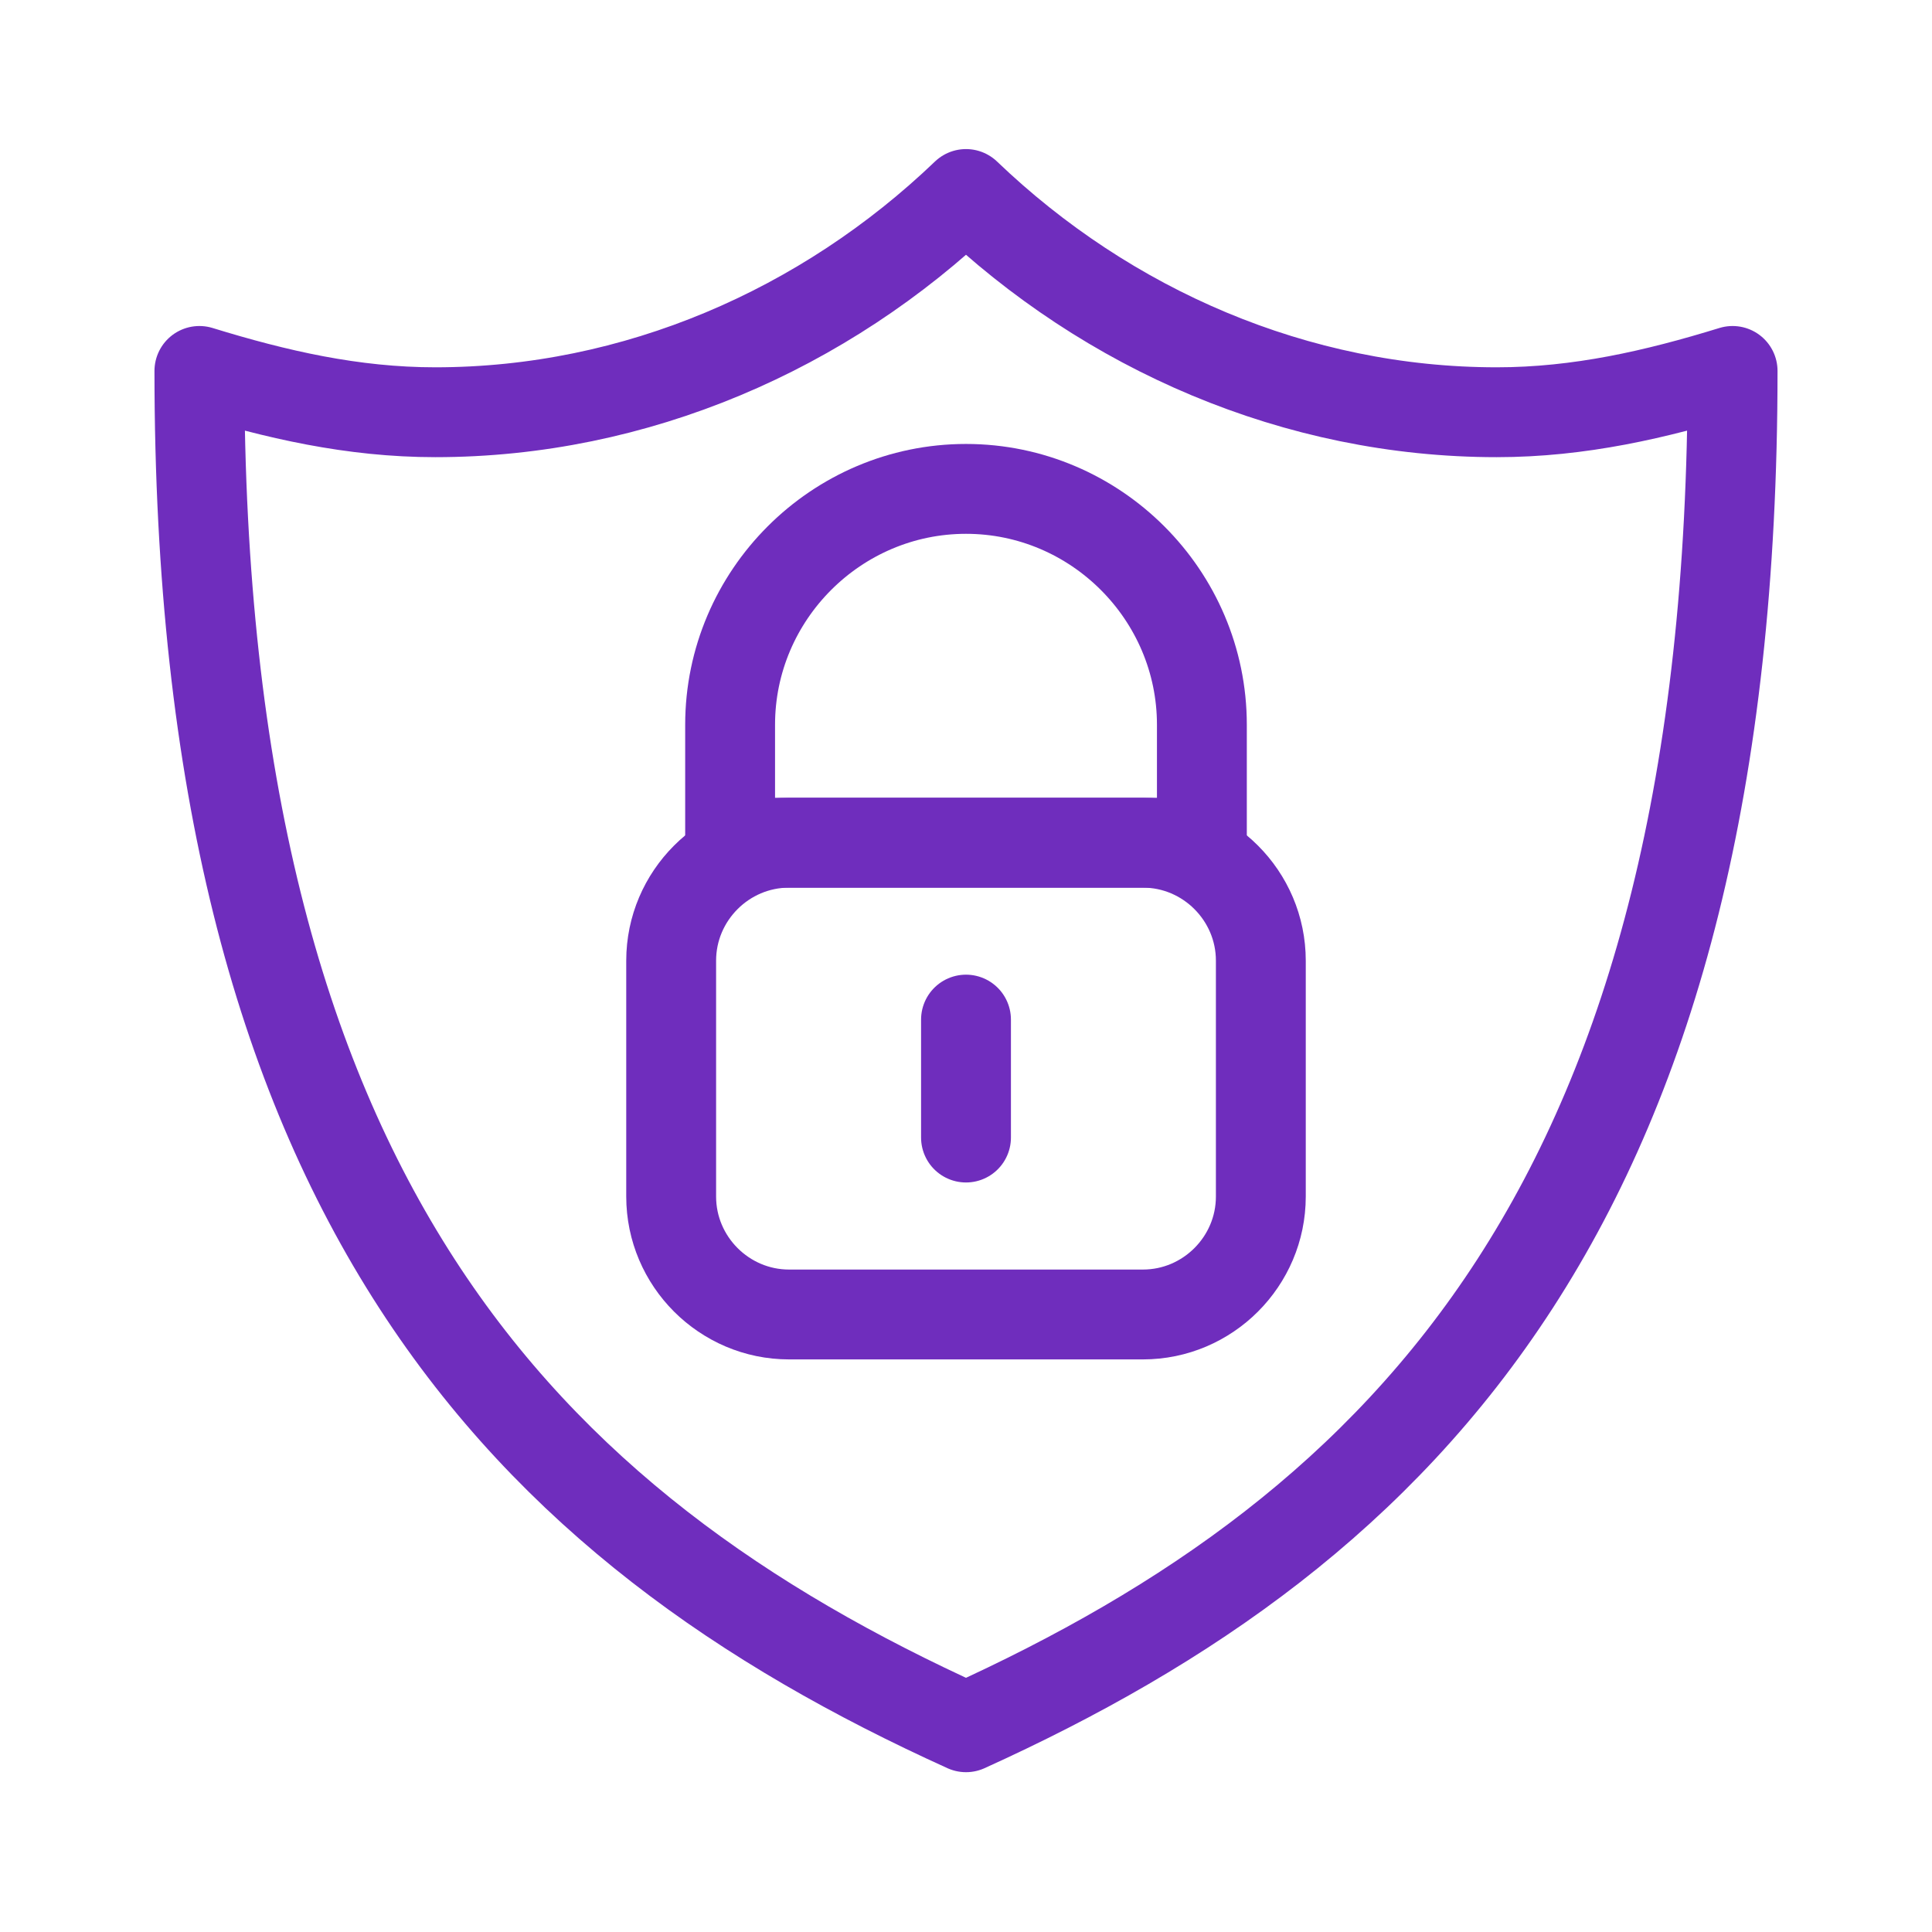 <svg width="43" height="43" viewBox="0 0 43 43" fill="none" xmlns="http://www.w3.org/2000/svg">
<path d="M33.312 9.175C28.85 9.175 24.65 7.337 21.5 4.318C18.35 7.337 14.15 9.175 9.688 9.175C7.85 9.175 6.144 8.781 4.438 8.256C4.438 26.631 11.656 33.981 21.5 38.443C31.344 33.981 38.562 26.631 38.562 8.256C36.856 8.781 35.15 9.175 33.312 9.175Z" stroke="#6F2DBD" stroke-width="2" stroke-miterlimit="10" stroke-linecap="round" stroke-linejoin="round"/>
<path d="M25.438 29.256H17.562C16.119 29.256 14.938 28.075 14.938 26.631V21.381C14.938 19.937 16.119 18.756 17.562 18.756H25.438C26.881 18.756 28.062 19.937 28.062 21.381V26.631C28.062 28.075 26.881 29.256 25.438 29.256Z" stroke="#6F2DBD" stroke-width="2" stroke-miterlimit="10" stroke-linecap="round" stroke-linejoin="round"/>
<path d="M26.75 18.756H16.25V16.131C16.25 13.243 18.613 10.881 21.5 10.881C24.387 10.881 26.75 13.243 26.75 16.131V18.756Z" stroke="#6F2DBD" stroke-width="2" stroke-miterlimit="10" stroke-linecap="round" stroke-linejoin="round"/>
<path d="M21.5 22.693V25.318" stroke="#6F2DBD" stroke-width="2" stroke-miterlimit="10" stroke-linecap="round" stroke-linejoin="round"/>
</svg>

